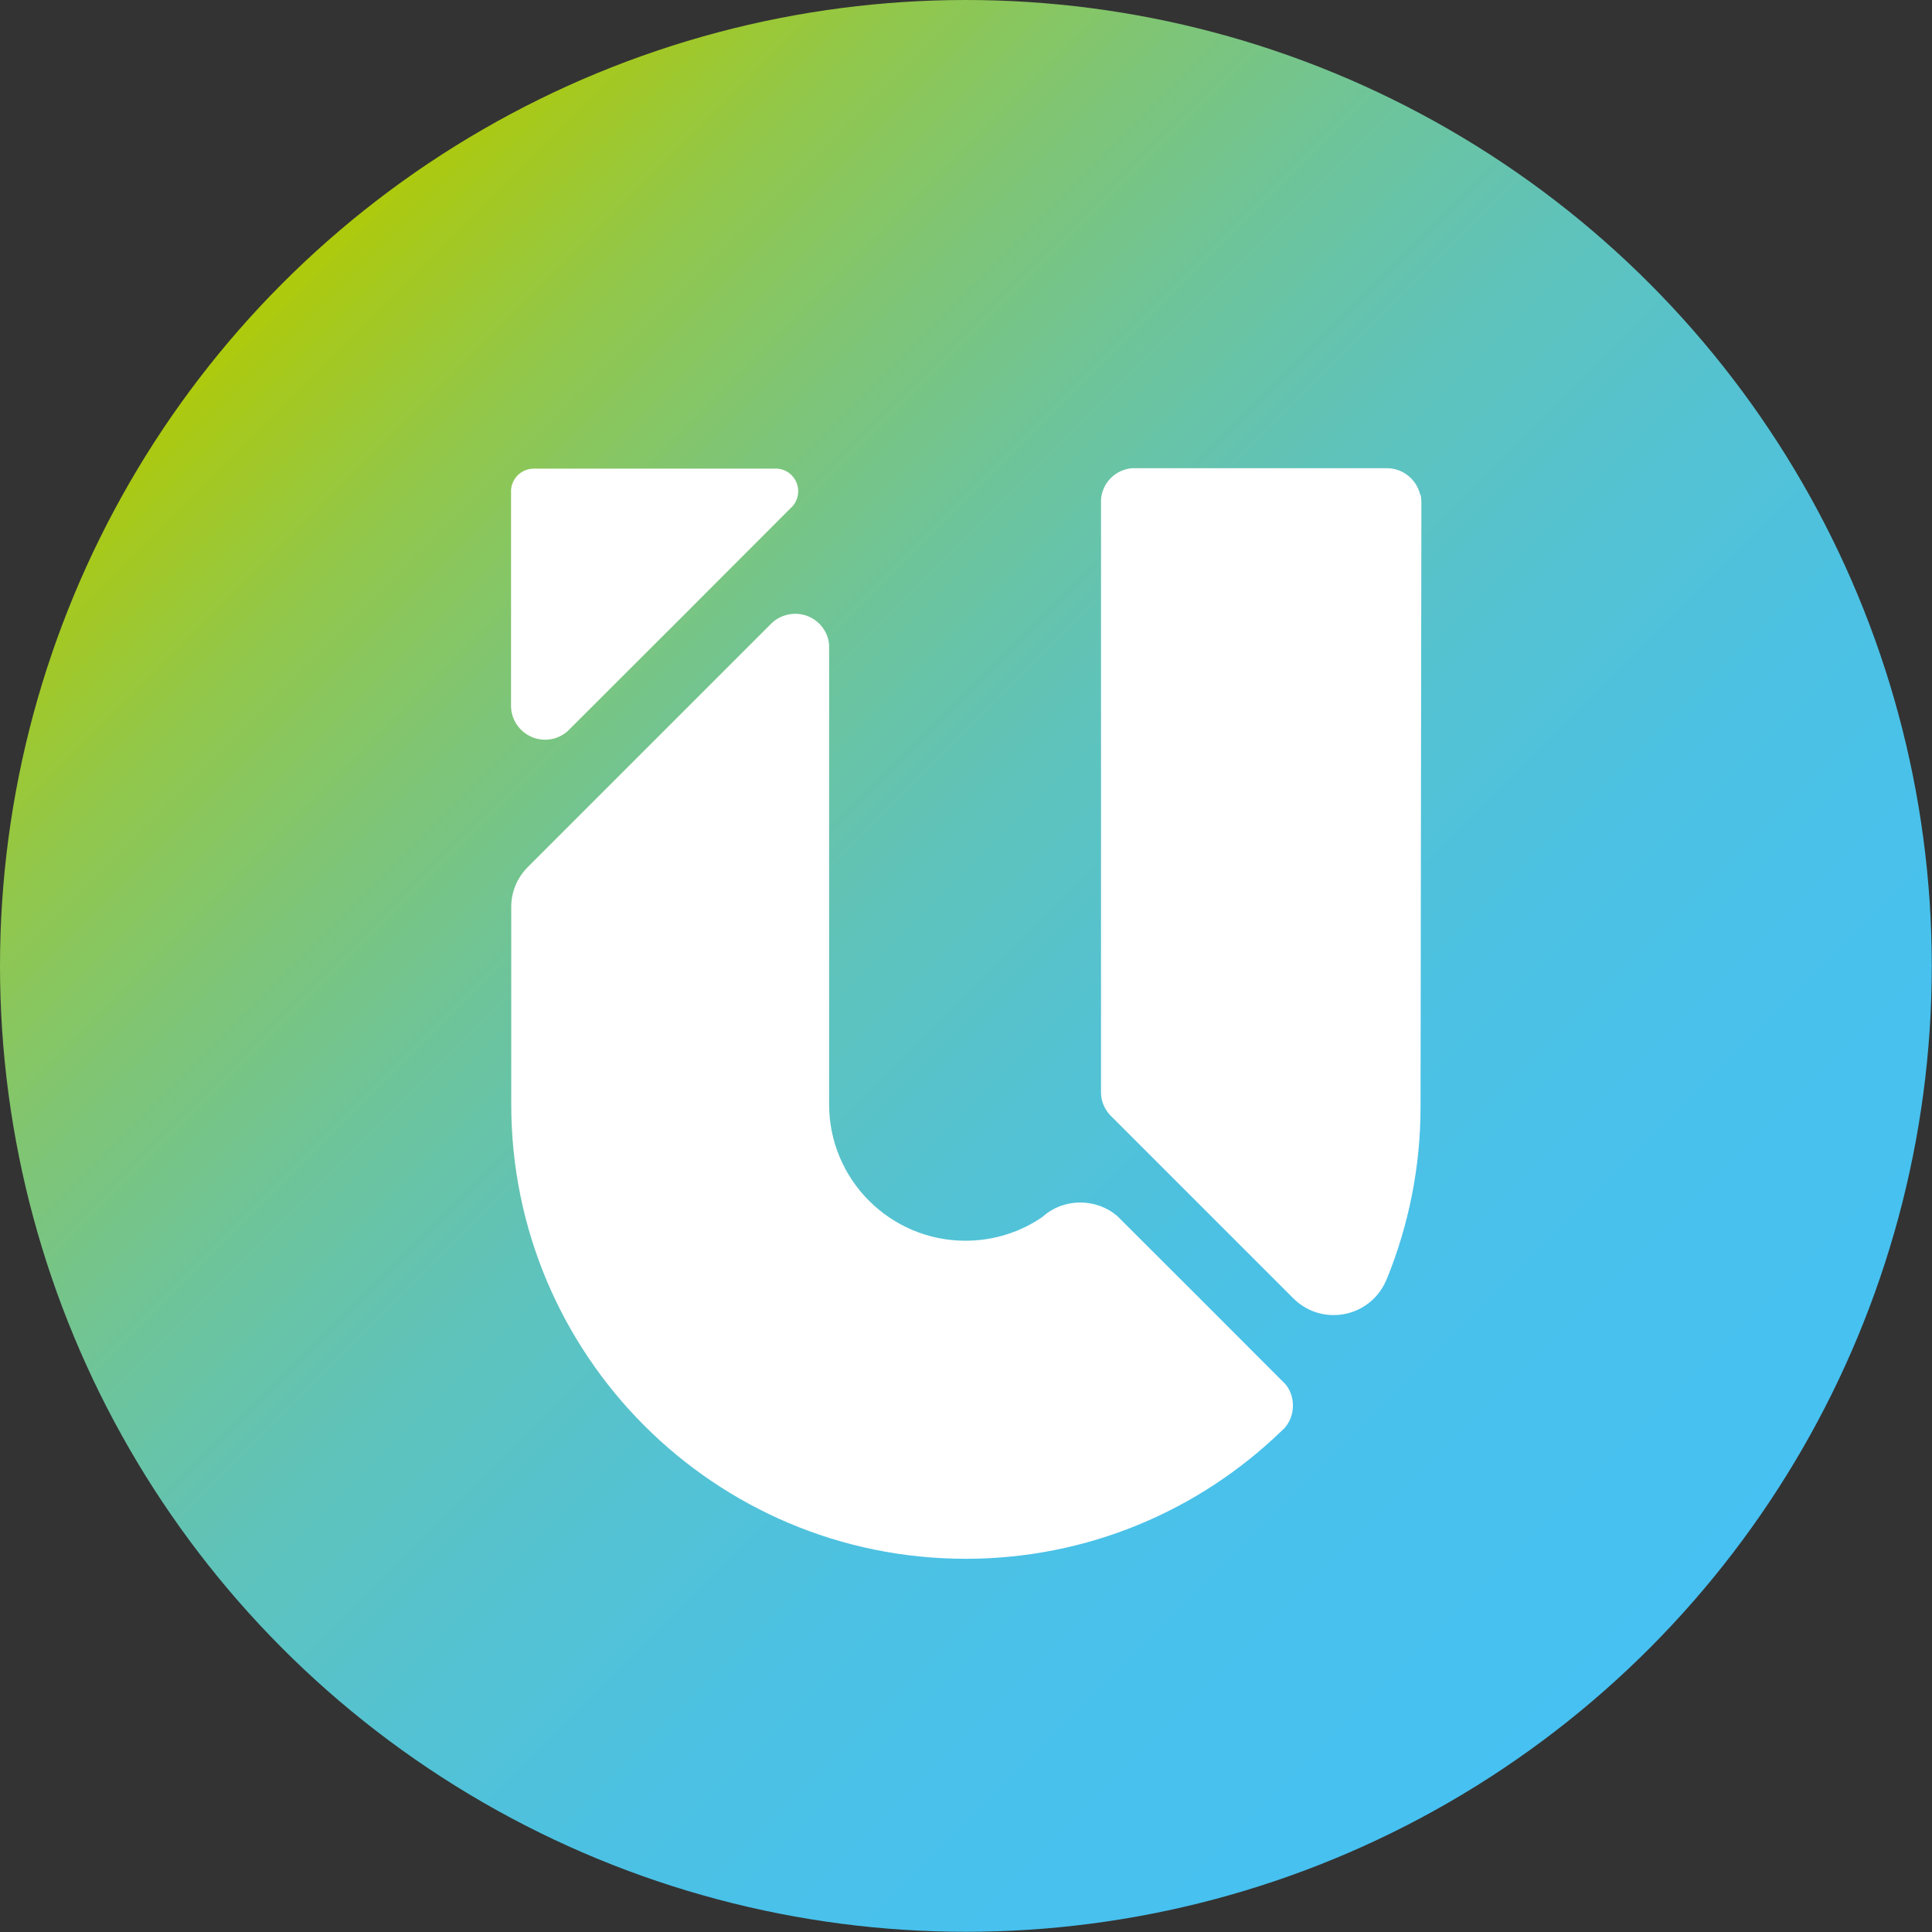 <svg xmlns="http://www.w3.org/2000/svg" xmlns:xlink="http://www.w3.org/1999/xlink" id="Warstwa_2" viewBox="0 0 92.51 92.51"><rect x="0" y="0" width="92.51" height="92.51" fill="#333333" stroke="none"/><defs><style>.cls-1{fill:url(#Gradient_bez_nazwy_5);}.cls-2{fill:#fff;}</style><linearGradient id="Gradient_bez_nazwy_5" x1="13.55" y1="13.55" x2="78.96" y2="78.96" gradientUnits="userSpaceOnUse"><stop offset="0" stop-color="#afca0b"></stop><stop offset=".02" stop-color="#a9c916"></stop><stop offset=".12" stop-color="#92c749"></stop><stop offset=".23" stop-color="#7ec576"></stop><stop offset=".34" stop-color="#6dc49c"></stop><stop offset=".45" stop-color="#5fc3bb"></stop><stop offset=".57" stop-color="#54c2d2"></stop><stop offset=".69" stop-color="#4cc1e3"></stop><stop offset=".83" stop-color="#48c1ed"></stop><stop offset="1" stop-color="#47c1f1"></stop></linearGradient></defs><g id="Warstwa_1-2"><circle class="cls-1" cx="46.25" cy="46.25" r="46.25"></circle><path class="cls-2" d="M68,23.68c-.17-.72-.82-1.26-1.59-1.26,0,0-12.16,0-12.21,0-.8.07-1.43.71-1.48,1.51,0,.04,0,28.31,0,28.31,0,.01,0,.03,0,.04s0,.03,0,.04c0,.41.17.78.42,1.06,0,0,.02.02.03.03l8.73,8.73s.03.03.05.05c.49.48,1.16.78,1.91.78,1.12,0,2.08-.67,2.5-1.63.02-.05.05-.11.07-.16,1.02-2.53,1.59-5.29,1.59-8.18,0,0,.04-28.8.04-28.93s-.01-.26-.04-.38Z"></path><path class="cls-2" d="M24.47,33.87c.04.86.76,1.55,1.63,1.55.41,0,.78-.15,1.07-.4.06-.05,10.75-10.74,10.79-10.79.16-.19.26-.44.26-.71,0-.57-.44-1.04-1-1.08-.03,0-11.66,0-11.66,0-.58,0-1.05.45-1.09,1.02,0,.02,0,10.38,0,10.41Z"></path><path class="cls-2" d="M61.5,66.23c-.05-.06-7.9-7.91-8.01-8.01,0,0,0,0,0,0-.47-.4-1.09-.64-1.76-.64-.52,0-1,.14-1.41.39,0,0,0,0,0,0-.14.08-.27.18-.39.29,0,0,0,0,0,0-1.05.73-2.33,1.15-3.7,1.15-3.6,0-6.53-2.92-6.53-6.53,0,0,0-21.96,0-22.01-.07-.83-.77-1.48-1.62-1.48-.42,0-.81.16-1.1.42,0,0-11.71,11.71-11.71,11.71-.47.47-.77,1.12-.79,1.83,0,.03,0,9.53,0,9.53,0,12.01,9.74,21.76,21.76,21.76,5.86,0,11.17-2.32,15.08-6.08,0,0,.18-.17.18-.17.26-.29.41-.67.41-1.09s-.15-.78-.39-1.06c0,0,0,0,0,0Z"></path></g></svg>